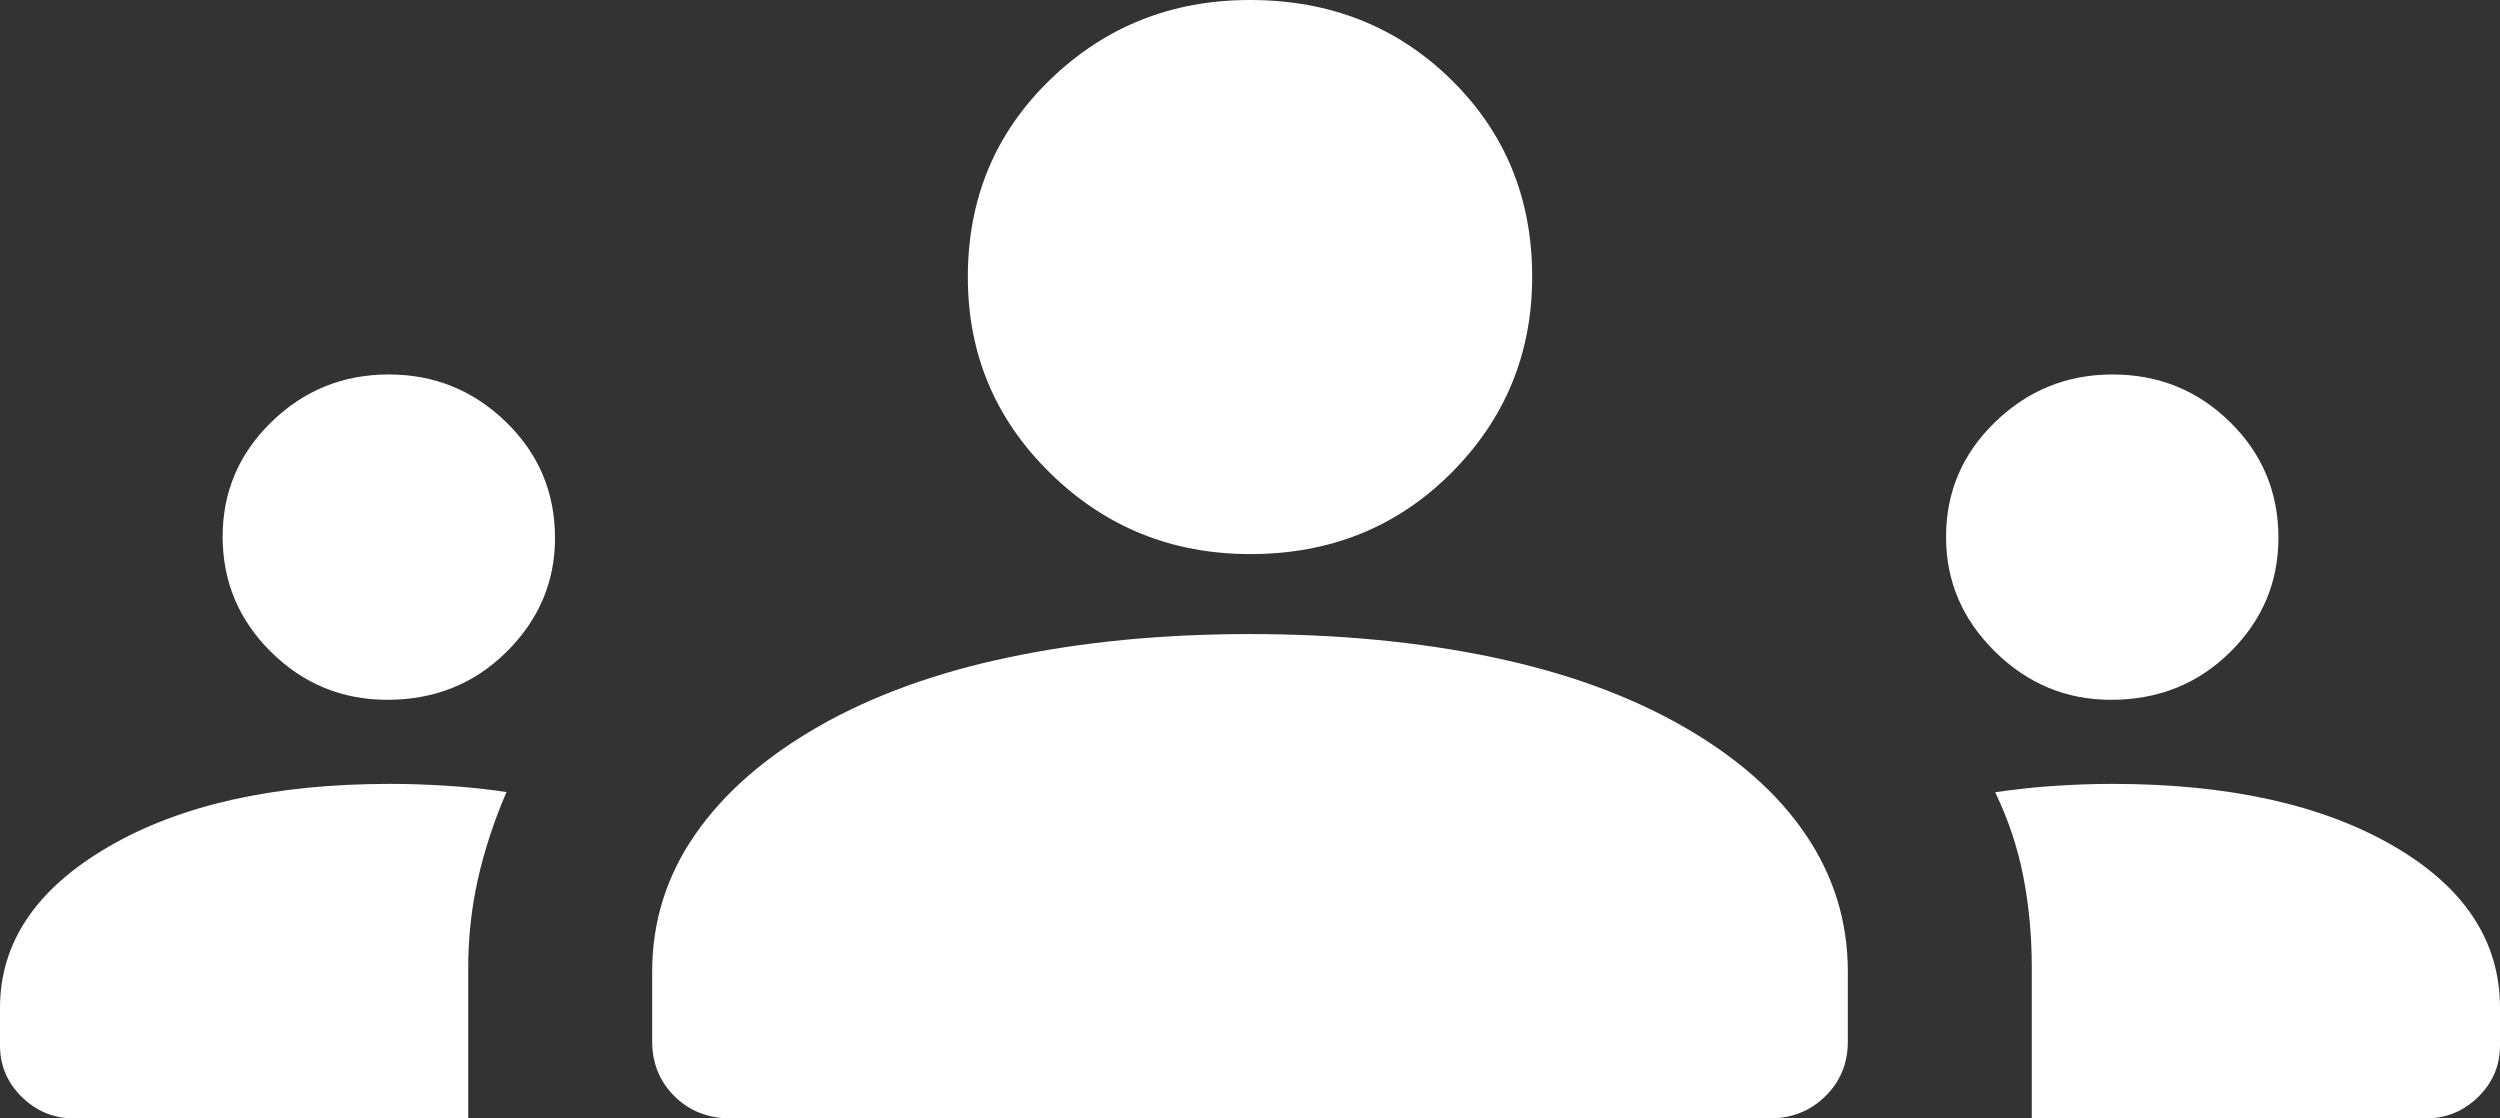 <?xml version="1.0" encoding="UTF-8"?>
<svg xmlns="http://www.w3.org/2000/svg" width="38" height="17" viewBox="0 0 38 17" fill="none">
  <rect x="0" y="0" width="38" height="17" fill="#333333" stroke="none"/>
  <path d="M1.128 17C0.819 17 0.553 16.891 0.332 16.674C0.111 16.457 0 16.196 0 15.893V15.319C0 14.328 0.548 13.513 1.643 12.874C2.738 12.235 4.165 11.915 5.925 11.915C6.207 11.915 6.498 11.925 6.796 11.944C7.095 11.962 7.396 11.994 7.699 12.039C7.51 12.477 7.366 12.915 7.266 13.355C7.167 13.795 7.117 14.246 7.117 14.707V17H1.128ZM11.111 17C10.766 17 10.48 16.888 10.253 16.664C10.027 16.44 9.913 16.162 9.913 15.83V14.77C9.913 14.01 10.13 13.316 10.564 12.688C10.999 12.058 11.625 11.51 12.442 11.042C13.26 10.574 14.226 10.223 15.34 9.99C16.454 9.756 17.672 9.638 18.994 9.638C20.341 9.638 21.572 9.756 22.686 9.99C23.8 10.223 24.765 10.574 25.583 11.042C26.401 11.51 27.023 12.058 27.448 12.688C27.874 13.316 28.087 14.01 28.087 14.77V15.83C28.087 16.162 27.973 16.44 27.744 16.664C27.516 16.888 27.233 17 26.895 17H11.111ZM30.883 17V14.709C30.883 14.223 30.84 13.761 30.754 13.322C30.669 12.884 30.526 12.457 30.327 12.042C30.651 11.995 30.959 11.962 31.25 11.944C31.542 11.925 31.828 11.915 32.106 11.915C33.869 11.915 35.292 12.229 36.376 12.856C37.459 13.483 38 14.304 38 15.319V15.893C38 16.196 37.889 16.457 37.668 16.674C37.447 16.891 37.181 17 36.872 17H30.883ZM5.888 10.637C5.199 10.637 4.61 10.394 4.119 9.909C3.629 9.424 3.384 8.84 3.384 8.157C3.384 7.477 3.631 6.896 4.125 6.415C4.619 5.933 5.214 5.692 5.91 5.692C6.602 5.692 7.196 5.933 7.692 6.415C8.188 6.896 8.436 7.484 8.436 8.179C8.436 8.844 8.191 9.42 7.701 9.907C7.211 10.393 6.606 10.637 5.888 10.637ZM32.088 10.637C31.407 10.637 30.819 10.393 30.324 9.904C29.828 9.416 29.58 8.835 29.58 8.162C29.58 7.478 29.829 6.896 30.326 6.415C30.824 5.933 31.418 5.692 32.109 5.692C32.81 5.692 33.406 5.933 33.896 6.415C34.387 6.896 34.632 7.483 34.632 8.175C34.632 8.849 34.388 9.428 33.898 9.912C33.409 10.395 32.806 10.637 32.088 10.637ZM19.006 8.422C17.816 8.422 16.802 8.013 15.966 7.194C15.129 6.375 14.711 5.381 14.711 4.211C14.711 3.018 15.128 2.018 15.962 1.211C16.796 0.404 17.808 0 19 0C20.215 0 21.234 0.403 22.056 1.209C22.878 2.015 23.289 3.014 23.289 4.205C23.289 5.374 22.879 6.368 22.058 7.19C21.237 8.011 20.219 8.422 19.006 8.422Z" fill="white"></path>
</svg>
